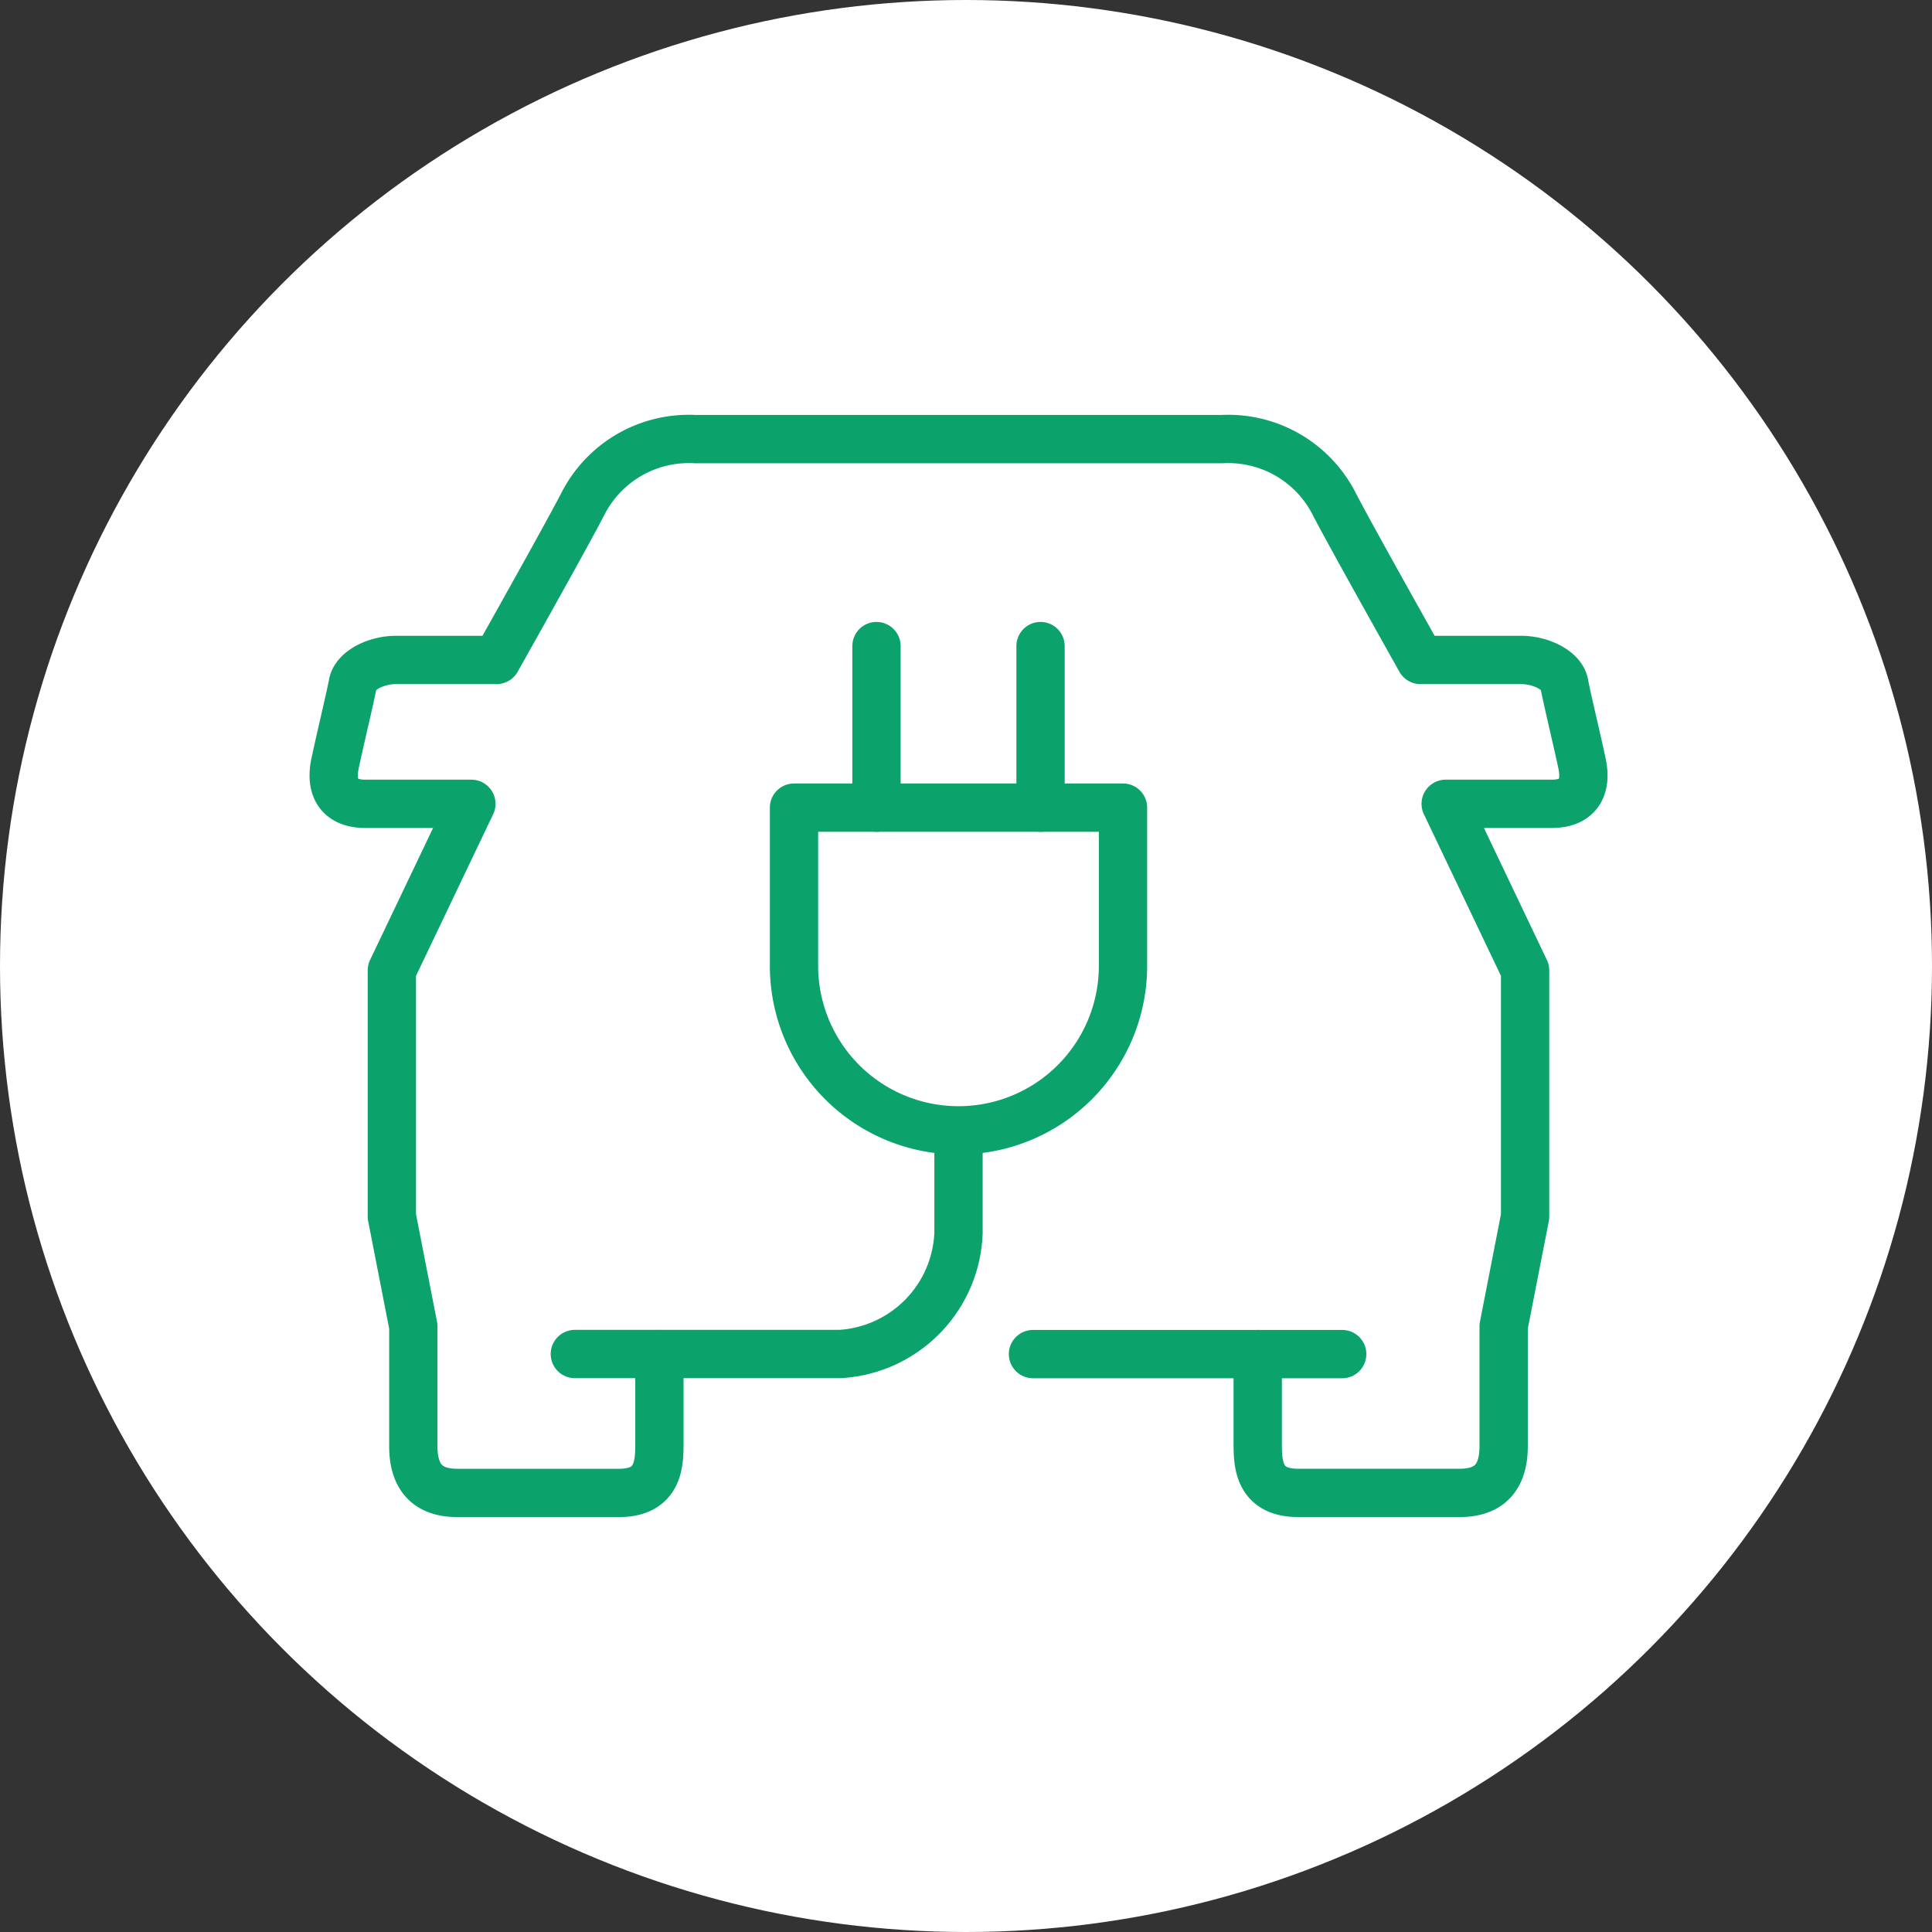 <svg xmlns="http://www.w3.org/2000/svg" width="120" height="120" viewBox="0 0 120 120"><rect x="0" y="0" width="120" height="120" fill="#333333" stroke="none"/><g transform="translate(-1250 -1848)"><circle cx="60" cy="60" r="60" transform="translate(1250 1848)" fill="#fff"/><path d="M49.575,50.016a10.217,10.217,0,0,0,20.433,0V40.087H49.575Z" transform="translate(1249.744 1858.075)" fill="#fff"/><g transform="translate(1270.727 1875.273)"><line x1="19.206" transform="translate(43.433 56.832)" fill="none" stroke="#0ca26c" stroke-linecap="round" stroke-linejoin="round" stroke-width="3"/><g transform="translate(0 0)"><path d="M22.23,58.832v5.487c0,1.254,0,3.136-2.508,3.136H9.688c-1.41,0-2.743-.549-2.743-2.9V57.107L5.612,50.288V35L10.55,24.654H3.966c-1.646,0-2.195-1.019-1.882-2.508s.941-4.076,1.1-4.939,1.49-1.489,2.665-1.489h6.268s4.236-7.525,5.333-9.642A7.382,7.382,0,0,1,24.425,2H57.192a7.381,7.381,0,0,1,6.977,4.076c1.1,2.117,5.333,9.642,5.333,9.642H75.77c1.176,0,2.509.627,2.665,1.489s.784,3.449,1.1,4.939-.235,2.508-1.882,2.508H71.067L76,35V50.288l-1.332,6.819v7.447c0,2.352-1.333,2.9-2.743,2.9H61.9c-2.508,0-2.508-1.882-2.508-3.136V58.832" transform="translate(-2 -2)" fill="none" stroke="#0ca26c" stroke-linecap="round" stroke-linejoin="round" stroke-width="3"/><path d="M26.923,87.4H43.384a7.822,7.822,0,0,0,7.369-7.525V73.608" transform="translate(-11.945 -30.573)" fill="none" stroke="#0ca26c" stroke-linecap="round" stroke-linejoin="round" stroke-width="3"/><path d="M49.575,50.016a10.217,10.217,0,0,0,20.433,0V40.087H49.575Z" transform="translate(-20.984 -17.197)" fill="none" stroke="#0ca26c" stroke-linecap="round" stroke-linejoin="round" stroke-width="3"/><line y1="10.034" transform="translate(43.903 12.856)" fill="none" stroke="#0ca26c" stroke-linecap="round" stroke-linejoin="round" stroke-width="3"/><line y1="10.034" transform="translate(33.713 12.856)" fill="none" stroke="#0ca26c" stroke-linecap="round" stroke-linejoin="round" stroke-width="3"/></g></g></g></svg>